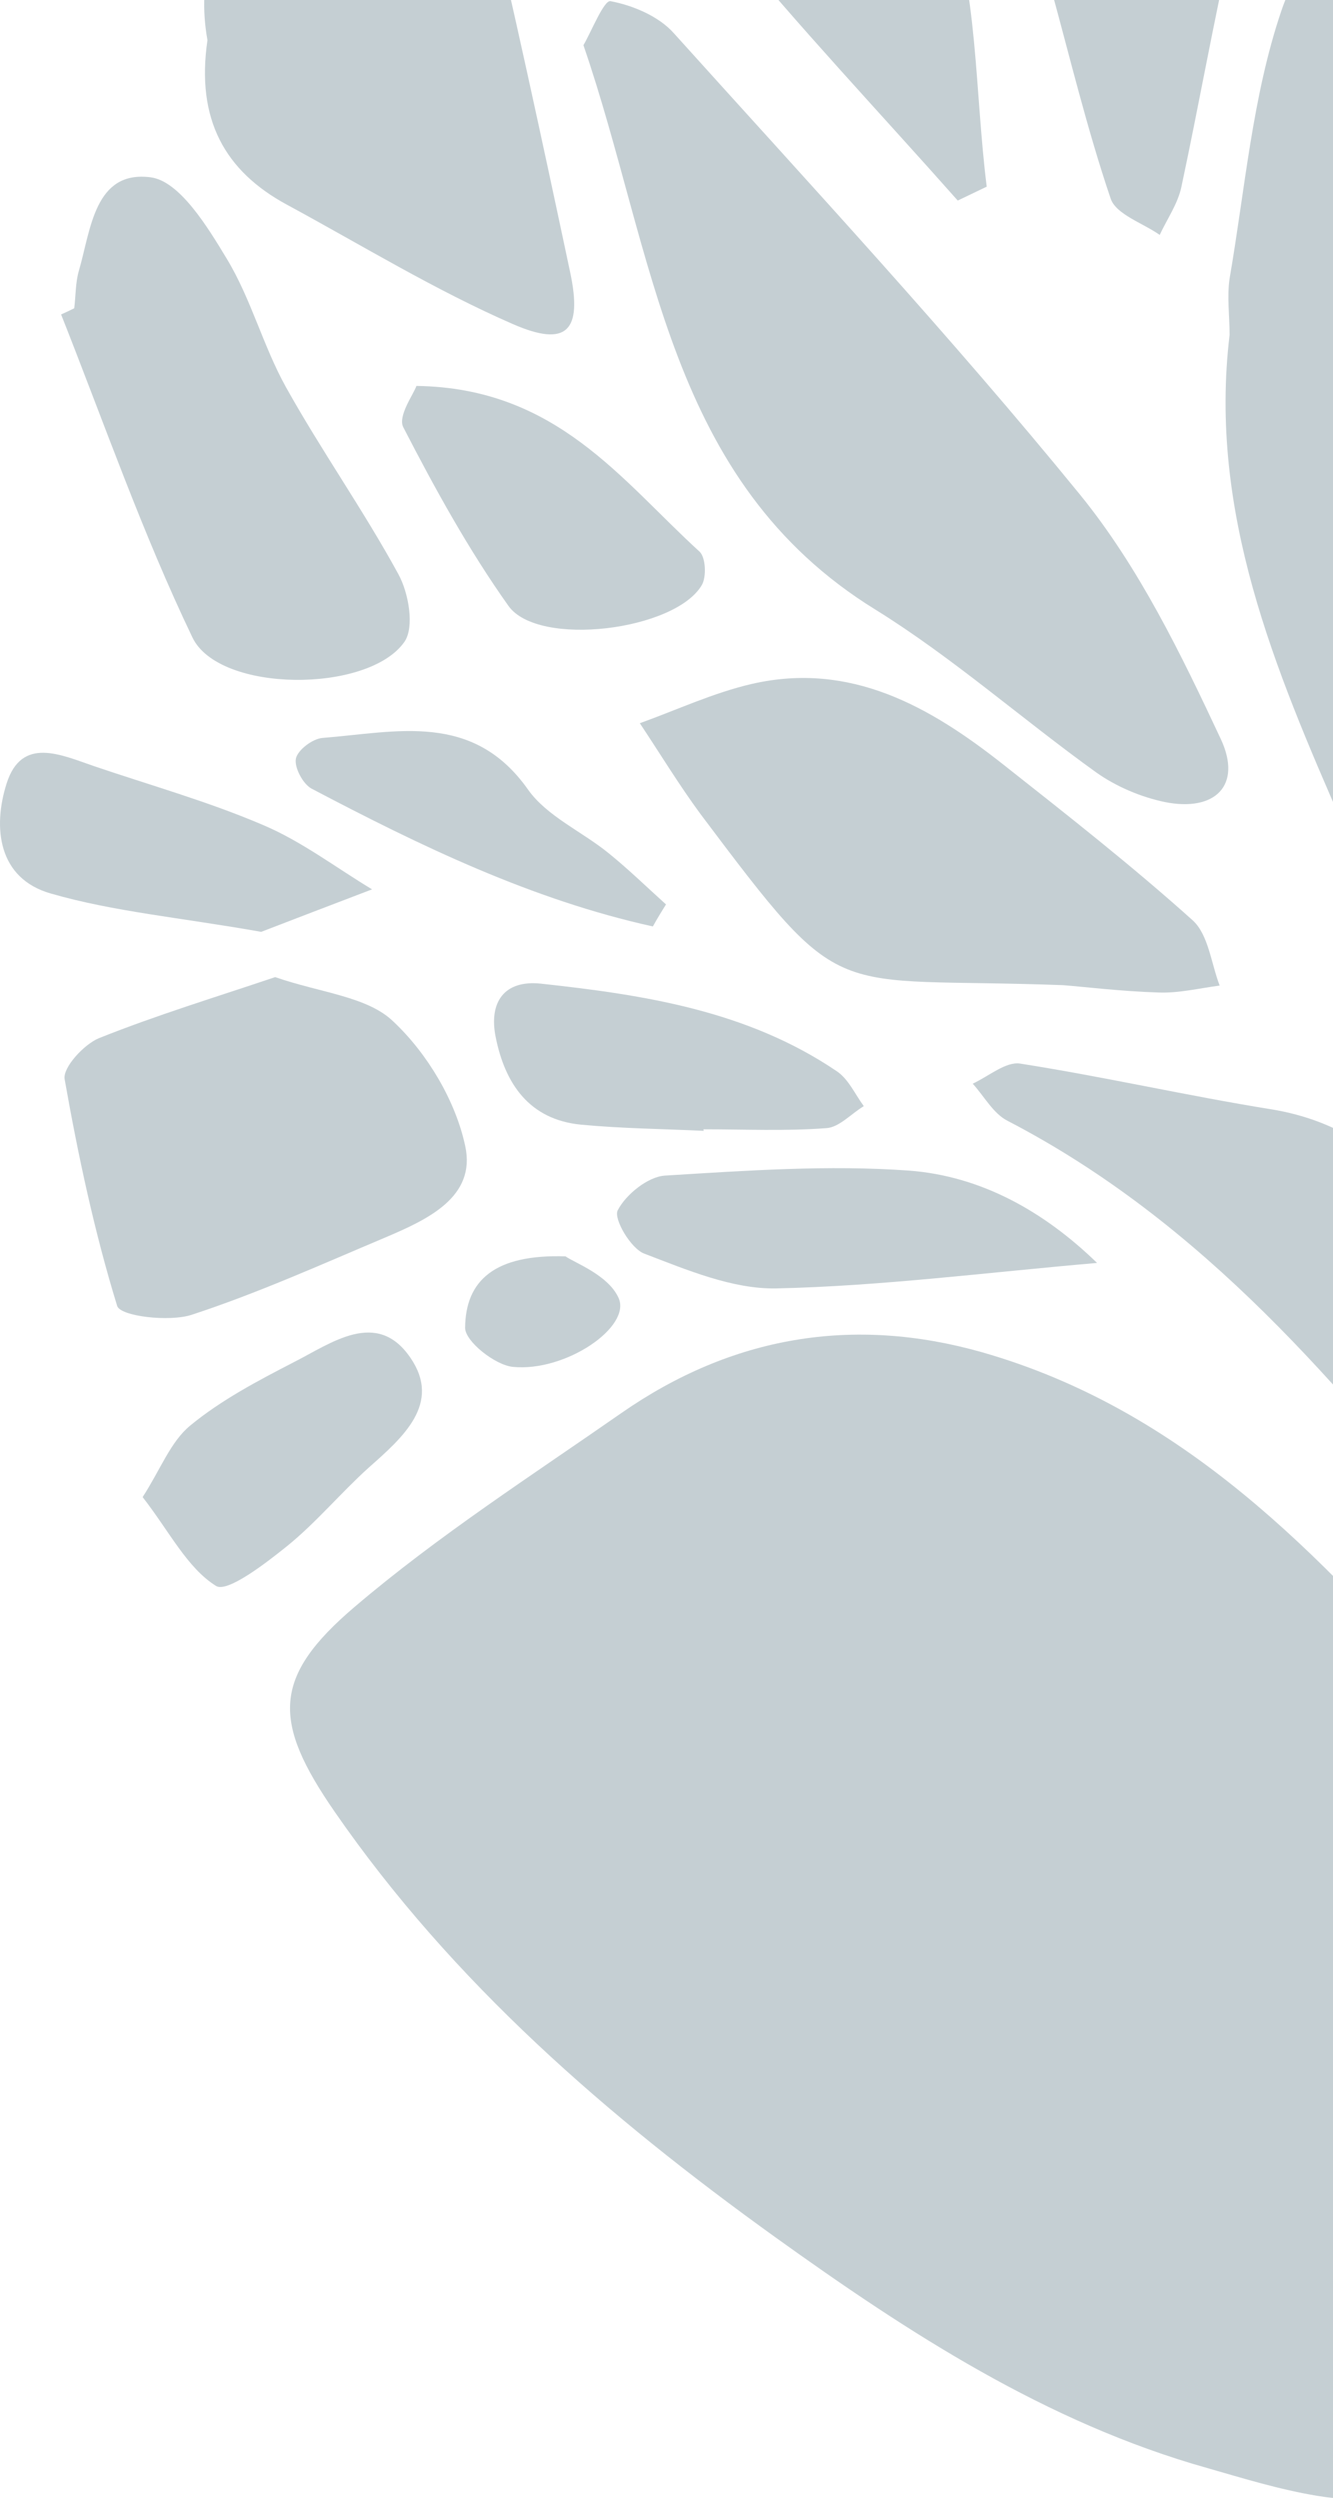 <svg width="80" height="150" viewBox="0 0 80 150" fill="none" xmlns="http://www.w3.org/2000/svg">
<g opacity="0.34">
<path d="M12.451 2.411C11.755 7.164 13.494 10.271 17.227 12.287C21.724 14.722 26.106 17.411 30.789 19.451C34.035 20.865 34.962 19.845 34.22 16.345C32.528 8.369 30.812 0.418 28.934 -7.511C28.424 -9.69 27.474 -11.823 26.338 -13.748C25.109 -15.811 22.559 -16.785 21.075 -14.86C16.972 -9.598 11.106 -5.054 12.451 2.411Z" fill="#54727F"/>
<path d="M16.513 58.633C13.012 59.815 9.419 60.905 5.941 62.296C5.037 62.667 3.762 64.058 3.878 64.753C4.69 69.344 5.663 73.911 7.031 78.362C7.217 78.988 10.161 79.336 11.505 78.895C15.47 77.597 19.272 75.881 23.12 74.258C25.624 73.192 28.592 71.847 27.919 68.764C27.34 66.052 25.648 63.223 23.631 61.322C22.077 59.792 19.249 59.583 16.513 58.633Z" fill="#54727F"/>
<path d="M3.667 18.87C6.24 25.361 8.535 31.969 11.549 38.252C13.149 41.59 22.121 41.613 24.277 38.507C24.88 37.626 24.532 35.585 23.906 34.449C21.82 30.624 19.293 27.054 17.16 23.229C15.792 20.771 15.073 17.943 13.613 15.532C12.453 13.607 10.784 10.872 9.045 10.64C5.661 10.2 5.452 13.793 4.733 16.25C4.525 16.969 4.548 17.757 4.455 18.499C4.177 18.638 3.922 18.754 3.667 18.87Z" fill="#54727F"/>
<path d="M15.675 55.917C17.483 55.221 19.894 54.294 22.329 53.367C20.172 52.068 18.109 50.492 15.814 49.518C12.522 48.104 9.044 47.13 5.636 45.971C3.666 45.299 1.301 44.163 0.397 47.014C-0.438 49.634 -0.136 52.717 3.063 53.621C6.842 54.711 10.83 55.059 15.675 55.917Z" fill="#54727F"/>
<path d="M8.56 89.835C10.183 91.922 11.226 94.078 12.965 95.167C13.637 95.585 15.932 93.823 17.254 92.756C18.993 91.342 20.453 89.58 22.122 88.073C24.163 86.265 26.527 84.225 24.626 81.466C22.609 78.522 19.874 80.608 17.625 81.744C15.469 82.857 13.266 84.016 11.412 85.546C10.229 86.52 9.627 88.189 8.56 89.835Z" fill="#54727F"/>
<path d="M39.971 54.272C38.812 53.228 37.722 52.162 36.516 51.188C34.917 49.89 32.83 48.986 31.694 47.386C28.379 42.68 23.789 43.932 19.36 44.28C18.758 44.326 17.877 44.998 17.761 45.508C17.645 46.041 18.178 47.038 18.688 47.317C25.249 50.771 31.926 53.993 39.182 55.593C39.438 55.13 39.693 54.712 39.971 54.272Z" fill="#54727F"/>
<path d="M33.941 75.39C29.699 75.251 27.937 76.827 27.914 79.679C27.914 80.49 29.699 81.904 30.765 82.02C33.941 82.345 37.929 79.609 37.118 77.871C36.492 76.503 34.498 75.784 33.941 75.39Z" fill="#54727F"/>
<path d="M95.936 125.053C92.922 117.216 92.806 108.731 87.126 102.263C79.197 93.268 71.013 84.597 58.935 81.143C51.168 78.941 43.912 80.192 37.304 84.783C31.88 88.562 26.292 92.155 21.285 96.421C16.323 100.64 16.346 103.306 20.079 108.708C27.173 118.978 36.516 127.046 46.508 134.233C54.483 139.96 62.806 145.384 72.451 148.097C74.63 148.723 76.809 149.395 79.058 149.766C85.248 150.786 89.467 148.491 91.392 142.51C93.2 136.807 94.452 130.872 95.936 125.053Z" fill="#54727F"/>
<path d="M35.015 2.712C39.327 15.254 40.022 28.863 52.541 36.583C57.178 39.458 61.328 43.144 65.779 46.343C66.985 47.201 68.468 47.827 69.906 48.128C72.92 48.731 74.566 47.131 73.267 44.349C70.879 39.249 68.353 34.033 64.829 29.697C57.062 20.169 48.67 11.127 40.44 1.993C39.535 0.973 37.982 0.324 36.637 0.069C36.243 -0.001 35.478 1.923 35.015 2.712Z" fill="#54727F"/>
<path d="M73.794 20.098C72.519 30.716 76.507 40.152 80.61 49.518C80.981 50.376 82.187 50.863 82.998 51.512C83.462 50.585 84.32 49.657 84.343 48.707C84.783 38.251 87.194 28.189 89.907 18.128C91.669 11.636 89.883 5.33 86.012 -0.187C82.697 -4.894 78.732 -4.754 76.901 0.647C75.162 5.771 74.722 11.335 73.794 16.713C73.632 17.803 73.794 18.962 73.794 20.098Z" fill="#54727F"/>
<path d="M63.062 -0.74C64.175 3.294 65.219 7.676 66.656 11.918C66.981 12.869 68.58 13.379 69.6 14.097C70.041 13.147 70.69 12.22 70.899 11.223C71.965 6.238 72.846 1.207 73.982 -3.777C74.399 -5.609 75.002 -7.579 76.115 -8.993C79.987 -13.908 79.5 -19.055 77.993 -24.642C76.718 -29.372 76.208 -34.31 75.396 -39.155C75.188 -40.453 75.303 -41.868 74.84 -43.073C74.492 -43.954 73.426 -44.557 72.684 -45.299C72.058 -44.65 71.385 -44.001 70.829 -43.305C70.62 -43.027 70.597 -42.586 70.528 -42.215C68.093 -28.607 65.636 -14.998 63.062 -0.74Z" fill="#54727F"/>
<path d="M59.218 11.2C58.499 5.497 58.708 -0.554 56.807 -5.817C54.535 -12.146 51.057 -18.313 46.907 -23.622C44.589 -26.589 40.045 -28.142 36.22 -29.487C33.183 -30.53 30.54 -27.841 31.282 -24.456C31.931 -21.442 33.507 -18.521 35.153 -15.855C37.703 -11.705 40.393 -7.625 43.453 -3.869C47.927 1.602 52.796 6.749 57.479 12.035C58.059 11.756 58.638 11.478 59.218 11.2Z" fill="#54727F"/>
<path d="M99.876 104.116C97.048 92.918 92.55 82.439 85.943 72.865C83.601 69.457 80.471 67.231 76.252 66.559C71.221 65.747 66.26 64.611 61.229 63.823C60.371 63.684 59.328 64.588 58.377 65.028C59.073 65.794 59.606 66.814 60.464 67.254C72.218 73.351 80.471 83.204 88.562 93.266C91.808 97.3 95.077 101.288 98.346 105.298C98.856 104.881 99.366 104.51 99.876 104.116Z" fill="#54727F"/>
<path d="M63.808 59.117C65.014 59.209 67.286 59.488 69.535 59.557C70.74 59.604 71.969 59.302 73.198 59.14C72.688 57.819 72.525 56.08 71.575 55.222C67.935 51.953 64.063 48.916 60.215 45.879C55.81 42.401 51.057 39.689 45.146 41.034C42.827 41.567 40.648 42.587 38.399 43.398C39.605 45.207 40.741 47.084 42.039 48.846C50.803 60.508 49.504 58.584 63.808 59.117Z" fill="#54727F"/>
<path d="M24.992 23.158C24.83 23.645 23.856 24.966 24.204 25.639C26.105 29.325 28.122 32.988 30.51 36.35C32.295 38.877 40.548 37.833 42.125 35.098C42.403 34.611 42.357 33.452 41.986 33.104C37.303 28.838 33.408 23.274 24.992 23.158Z" fill="#54727F"/>
<path d="M65.84 75.784C62.641 72.677 58.862 70.567 54.55 70.243C49.705 69.895 44.767 70.243 39.898 70.544C38.878 70.614 37.556 71.68 37.07 72.631C36.815 73.141 37.858 74.926 38.669 75.227C41.219 76.201 43.955 77.36 46.575 77.314C52.881 77.175 59.14 76.363 65.84 75.784Z" fill="#54727F"/>
<path d="M42.22 67.766C44.678 67.766 47.135 67.882 49.593 67.696C50.358 67.65 51.076 66.838 51.841 66.375C51.308 65.656 50.914 64.729 50.195 64.265C44.84 60.648 38.673 59.698 32.46 59.025C30.257 58.794 29.33 60.138 29.747 62.225C30.304 65.03 31.764 67.186 34.871 67.487C37.305 67.719 39.786 67.742 42.243 67.858C42.22 67.835 42.22 67.812 42.22 67.766Z" fill="#54727F"/>
</g>
</svg>
